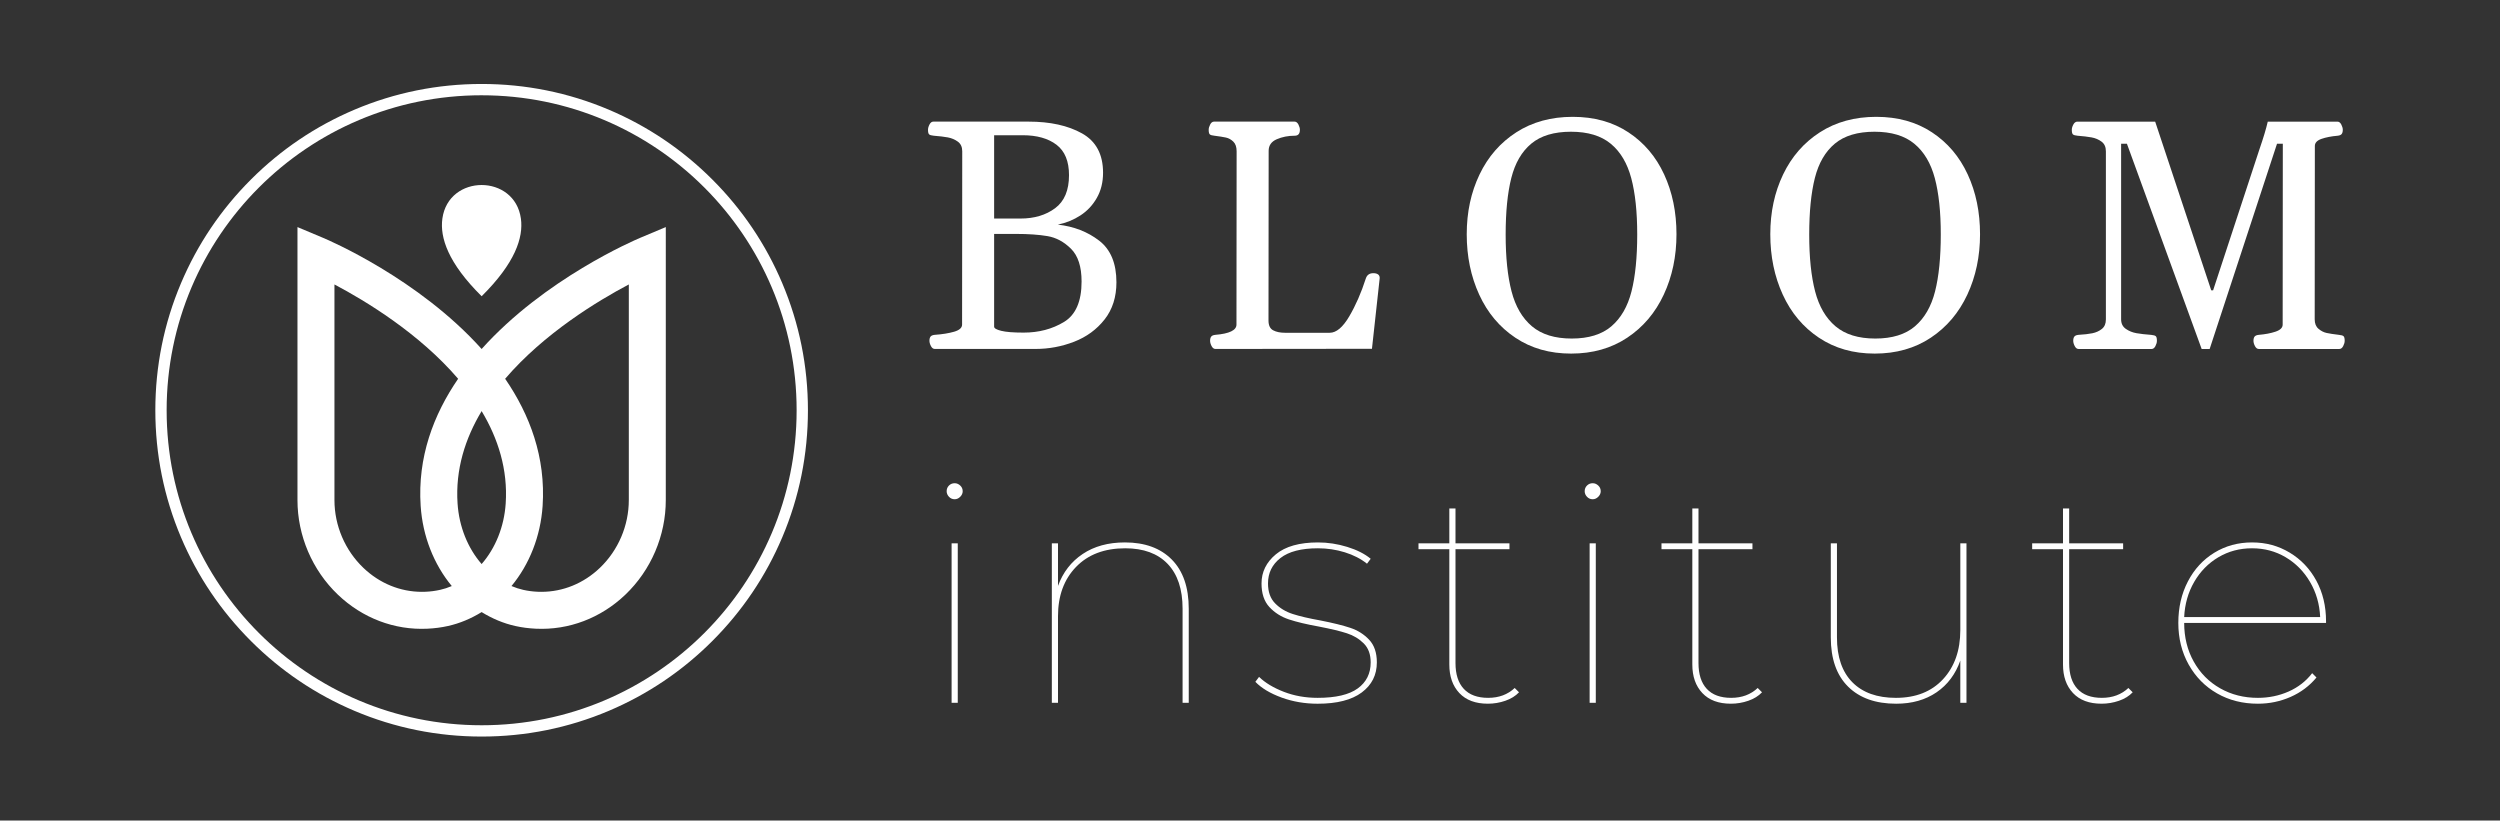 <svg xmlns="http://www.w3.org/2000/svg" id="Capa_1" viewBox="0 0 2762.28 906.62"><rect x="0" y="0" width="2762.28" height="906.62" fill="#333333" stroke="none"/><defs><style>.cls-1{fill:#fff;}</style></defs><path class="cls-1" d="m532.16,92.78c-48.67,0-95.88,9.54-140.34,28.34-42.93,18.16-81.49,44.16-114.59,77.26-33.1,33.1-59.1,71.66-77.26,114.59-18.81,44.46-28.34,91.67-28.34,140.34s9.54,95.88,28.34,140.33c18.15,42.93,44.15,81.49,77.26,114.59,33.1,33.11,71.66,59.1,114.59,77.26,44.46,18.8,91.67,28.34,140.34,28.34s95.88-9.54,140.34-28.34c42.93-18.16,81.49-44.15,114.59-77.26,33.1-33.1,59.1-71.66,77.26-114.59,18.81-44.45,28.34-91.67,28.34-140.33s-9.53-95.88-28.34-140.34c-18.15-42.93-44.15-81.49-77.26-114.59-33.1-33.1-71.66-59.1-114.59-77.26-44.46-18.8-91.67-28.34-140.34-28.34m0,12.5c192.21,0,348.04,155.82,348.04,348.04s-155.83,348.03-348.04,348.03-348.04-155.82-348.04-348.03S339.95,105.27,532.16,105.27"></path><path class="cls-1" d="m694.78,552.54c0,28.19-11.65,55.48-31.97,74.91-17.96,17.17-40.81,26.48-64.69,26.48-1.38,0-2.77-.04-4.16-.09-5.48-.25-10.77-.96-15.76-2.08-4.39-.98-8.75-2.4-13.05-4.23,19.81-23.94,32.15-55,34.39-88.48,3.58-53.8-14.12-100.78-41.4-140.55,43.04-50.18,102.1-85.96,136.65-104.21v238.24Zm-136.03,3.79c-1.72,25.74-11.31,49.32-26.59,66.9-15.28-17.58-24.88-41.16-26.59-66.9-2.51-37.66,8.44-71.84,26.59-102.11,18.15,30.26,29.1,64.45,26.59,102.11m-72.62,95.43c-4.99,1.12-10.28,1.83-15.76,2.08-1.39.06-2.78.09-4.16.09-23.89,0-46.73-9.31-64.69-26.48-20.33-19.44-31.98-46.73-31.98-74.91v-238.24c34.55,18.25,93.62,54.03,136.65,104.21-27.27,39.76-44.98,86.75-41.39,140.55,2.23,33.47,14.57,64.53,34.39,88.48-4.3,1.83-8.67,3.25-13.05,4.23m221.17-388.96c-6.55,2.75-105.55,45.21-175.14,122.79-69.58-77.58-168.59-120.04-175.14-122.79l-28.34-11.91v301.65c0,39.27,16.25,77.34,44.59,104.44,27.16,25.95,62.47,39.4,98.96,37.67,7.87-.36,15.55-1.37,22.84-3.01,12.78-2.87,25.24-8.04,37.09-15.35,11.85,7.31,24.31,12.48,37.09,15.35,7.29,1.64,14.96,2.64,22.84,3.01,36.48,1.73,71.8-11.72,98.95-37.67,28.34-27.09,44.6-65.16,44.6-104.44V250.89l-28.34,11.91Z"></path><path class="cls-1" d="m575.55,241.51c2.9,20.96-6.37,49.18-43.38,85.81-37.03-36.63-46.28-64.85-43.39-85.81,6.82-49.44,79.95-49.44,86.77,0"></path><path class="cls-1" d="m1051.43,600.36h6.81v176.16h-6.81v-176.16Zm-2.9-51.45c-1.71-1.82-2.56-3.86-2.56-6.13,0-2.5.85-4.6,2.56-6.31,1.7-1.7,3.8-2.55,6.3-2.55,2.27,0,4.31.85,6.13,2.55,1.82,1.71,2.73,3.81,2.73,6.31,0,2.27-.91,4.31-2.73,6.13-1.82,1.82-3.86,2.72-6.13,2.72-2.5,0-4.6-.9-6.3-2.72"></path><path class="cls-1" d="m1294.72,618.24c12.49,12.61,18.74,30.73,18.74,54.35v103.92h-6.81v-103.92c0-21.58-5.52-38.1-16.52-49.58-11.02-11.46-26.64-17.2-46.85-17.2-22.95,0-41.06,6.87-54.35,20.61-13.29,13.75-19.93,31.86-19.93,54.35v95.75h-6.81v-176.16h6.81v47.02c5.45-15,14.53-26.75,27.26-35.27,12.72-8.52,28.28-12.78,46.68-12.78,22.03,0,39.3,6.3,51.79,18.91"></path><path class="cls-1" d="m1416.02,770.72c-12.5-4.54-22.15-10.33-28.97-17.37l4.09-5.45c6.81,6.59,15.96,12.09,27.43,16.52,11.46,4.43,23.91,6.64,37.31,6.64,19.99,0,34.76-3.46,44.29-10.39,9.55-6.92,14.31-16.52,14.31-28.79,0-8.85-2.55-15.84-7.66-20.95-5.11-5.11-11.36-8.86-18.74-11.24-7.38-2.39-17.55-4.82-30.49-7.33-13.86-2.49-25.05-5.16-33.56-8-8.52-2.84-15.67-7.38-21.47-13.63-5.79-6.25-8.69-14.94-8.69-26.06,0-12.72,5.29-23.46,15.85-32.21,10.56-8.73,26.07-13.12,46.5-13.12,10.91,0,21.69,1.65,32.37,4.94,10.68,3.3,19.31,7.66,25.9,13.12l-4.08,5.45c-6.81-5.45-15-9.66-24.54-12.61-9.54-2.95-19.42-4.43-29.65-4.43-18.4,0-32.19,3.58-41.4,10.73-9.2,7.15-13.79,16.52-13.79,28.12,0,9.31,2.6,16.63,7.84,21.97,5.22,5.34,11.69,9.26,19.42,11.76,7.72,2.5,17.94,4.89,30.66,7.16,13.86,2.72,24.87,5.45,33.05,8.18,8.18,2.72,15.11,7.1,20.79,13.12,5.67,6.02,8.51,14.37,8.51,25.04,0,13.86-5.57,24.94-16.7,33.23-11.13,8.29-27.38,12.43-48.72,12.43-14.09,0-27.38-2.27-39.86-6.81"></path><path class="cls-1" d="m1678.38,764.93c-3.86,4.08-8.92,7.22-15.16,9.37-6.25,2.16-12.66,3.23-19.25,3.23-13.64,0-24.14-3.92-31.52-11.76-7.38-7.84-11.07-18.33-11.07-31.51v-127.44h-34.07v-6.48h34.07v-38.5h6.81v38.5h59.63v6.48h-59.63v125.74c0,12.49,3.06,22.03,9.2,28.62,6.13,6.59,15.1,9.88,26.92,9.88s21.58-3.63,29.3-10.9l4.77,4.77Z"></path><path class="cls-1" d="m1756.4,600.36h6.81v176.16h-6.81v-176.16Zm-2.9-51.45c-1.71-1.82-2.56-3.86-2.56-6.13,0-2.5.85-4.6,2.56-6.31,1.7-1.7,3.8-2.55,6.3-2.55,2.27,0,4.31.85,6.13,2.55,1.82,1.71,2.73,3.81,2.73,6.31,0,2.27-.91,4.31-2.73,6.13-1.82,1.82-3.86,2.72-6.13,2.72-2.5,0-4.6-.9-6.3-2.72"></path><path class="cls-1" d="m1946.87,764.93c-3.86,4.08-8.92,7.22-15.16,9.37-6.25,2.16-12.66,3.23-19.25,3.23-13.64,0-24.14-3.92-31.52-11.76-7.39-7.84-11.07-18.33-11.07-31.51v-127.44h-34.07v-6.48h34.07v-38.5h6.81v38.5h59.62v6.48h-59.62v125.74c0,12.49,3.06,22.03,9.2,28.62,6.13,6.59,15.1,9.88,26.92,9.88s21.58-3.63,29.3-10.9l4.77,4.77Z"></path><path class="cls-1" d="m2172.78,600.35v176.16h-6.81v-46.68c-5.23,14.99-13.97,26.69-26.23,35.1-12.27,8.4-27.15,12.61-44.64,12.61-22.72,0-40.43-6.3-53.15-18.91-12.72-12.61-19.08-30.72-19.08-54.35v-103.92h6.81v103.92c0,21.58,5.68,38.11,17.04,49.57,11.35,11.47,27.38,17.21,48.05,17.21,22.03,0,39.41-6.87,52.13-20.62,12.72-13.74,19.08-31.85,19.08-54.34v-95.75h6.81Z"></path><path class="cls-1" d="m2356.43,764.93c-3.86,4.08-8.92,7.22-15.16,9.37-6.25,2.16-12.66,3.23-19.25,3.23-13.64,0-24.14-3.92-31.52-11.76-7.39-7.84-11.07-18.33-11.07-31.51v-127.44h-34.07v-6.48h34.07v-38.5h6.81v38.5h59.62v6.48h-59.62v125.74c0,12.49,3.06,22.03,9.2,28.62,6.13,6.59,15.1,9.88,26.92,9.88s21.58-3.63,29.3-10.9l4.77,4.77Z"></path><path class="cls-1" d="m2451.15,615.69c-11.13,6.59-20.05,15.67-26.75,27.26-6.7,11.58-10.39,24.54-11.07,38.84h150.26c-.68-14.31-4.43-27.26-11.24-38.84-6.81-11.58-15.79-20.67-26.92-27.26-11.13-6.59-23.5-9.88-37.14-9.88s-26.01,3.3-37.13,9.88m118.91,72.57h-156.74c0,15.9,3.52,30.15,10.57,42.76,7.03,12.61,16.74,22.44,29.13,29.48,12.38,7.04,26.29,10.56,41.74,10.56,12.04,0,23.34-2.32,33.91-6.98,10.56-4.66,19.25-11.42,26.06-20.28l4.77,4.77c-7.72,9.32-17.26,16.48-28.62,21.47-11.36,5-23.39,7.5-36.12,7.5-16.81,0-31.86-3.8-45.14-11.42-13.29-7.61-23.74-18.22-31.35-31.85-7.62-13.64-11.42-28.97-11.42-46s3.53-32.31,10.57-45.83c7.03-13.51,16.74-24.08,29.13-31.69,12.38-7.61,26.29-11.42,41.74-11.42s29.08,3.75,41.57,11.24c12.5,7.5,22.32,17.84,29.48,31,7.15,13.18,10.73,28.17,10.73,44.98v1.71Z"></path><path class="cls-1" d="m1175.62,355.74c12.95-7.85,19.43-22.75,19.43-44.7,0-16.4-3.9-28.47-11.71-36.2-7.81-7.73-16.51-12.39-26.11-13.98-9.6-1.6-21.05-2.39-34.35-2.39h-24.46v102.48c0,1.78,2.63,3.31,7.89,4.6,5.26,1.31,13.5,1.95,24.72,1.95,16.77,0,31.63-3.92,44.58-11.77m-77.19-114.26h29.15c15.27,0,28.01-3.81,38.24-11.42,10.24-7.61,15.35-19.8,15.35-36.55,0-15.34-4.6-26.53-13.79-33.54-9.2-7.02-21.66-10.54-37.38-10.54h-31.57v92.05Zm116.05,24.42c12.72,9.8,19.08,25.13,19.08,46.02,0,16.29-4.37,29.98-13.09,41.07-8.73,11.1-19.96,19.29-33.66,24.61-13.71,5.31-27.9,7.96-42.59,7.96h-111.37c-1.73,0-3.15-1.06-4.25-3.18-1.1-2.13-1.64-4.08-1.64-5.85,0-2.01.4-3.54,1.21-4.6.81-1.06,2.31-1.71,4.51-1.94,8.44-.59,15.61-1.75,21.51-3.45,5.89-1.71,8.84-4.34,8.84-7.88l.17-191.52c0-4.72-1.62-8.26-4.86-10.62-3.24-2.36-6.94-3.93-11.1-4.7-4.16-.76-9.36-1.38-15.61-1.86-2.54-.24-4.23-.73-5.03-1.5-.81-.77-1.22-2.45-1.22-5.04,0-1.77.55-3.72,1.65-5.85,1.09-2.12,2.51-3.18,4.25-3.18h105.12c23.94,0,43.66,4.34,59.15,13.01,15.49,8.67,23.24,23.16,23.24,43.46,0,10.5-2.28,19.76-6.85,27.78-4.56,8.03-10.61,14.49-18.12,19.38-7.52,4.9-15.85,8.29-24.98,10.18,17.7,2.01,32.9,7.9,45.62,17.7"></path><path class="cls-1" d="m1338.69,382.38c-1.1-2.12-1.64-4.08-1.64-5.85,0-2,.4-3.54,1.21-4.6.8-1.06,2.31-1.72,4.51-1.95,15.61-1.3,23.42-5.08,23.42-11.32l.17-191.53c0-4.71-1.21-8.25-3.64-10.62-2.42-2.36-5.15-3.86-8.15-4.52-3.01-.65-7.29-1.33-12.83-2.04-2.55-.24-4.23-.73-5.04-1.5-.8-.76-1.21-2.45-1.21-5.04,0-1.77.55-3.71,1.64-5.84,1.1-2.12,2.52-3.19,4.26-3.19h88.99c1.73,0,3.15,1.06,4.25,3.19,1.09,2.12,1.64,4.07,1.64,5.84,0,4.37-1.9,6.55-5.73,6.55-7.28,0-13.9,1.31-19.85,3.9-5.96,2.6-8.94,6.85-8.94,12.75l-.17,187.62c0,5.31,1.71,8.88,5.12,10.71,3.41,1.83,7.77,2.75,13.09,2.75h49.44c7.28,0,14.48-6.05,21.59-18.15,7.11-12.09,13.21-26.05,18.3-41.86,1.27-3.9,4.04-5.84,8.33-5.84,2.31,0,4.1.5,5.37,1.5,1.27,1.01,1.79,2.51,1.57,4.52l-8.5,77.52-172.95.18c-1.73,0-3.16-1.06-4.25-3.19"></path><path class="cls-1" d="m1780.45,360.52c10.58-9.03,17.98-21.87,22.2-38.5,4.22-16.63,6.33-37.58,6.33-62.83s-2.2-45.79-6.59-62.31c-4.4-16.52-11.94-29.21-22.64-38.06-10.69-8.85-25.35-13.27-43.97-13.27s-33.36,4.4-43.88,13.19c-10.53,8.79-17.87,21.42-22.03,37.88-4.16,16.46-6.25,37.32-6.25,62.57s2.17,46.05,6.51,62.75c4.34,16.7,11.85,29.56,22.55,38.59,10.69,9.03,25.35,13.53,43.97,13.53s33.22-4.51,43.81-13.53m-106.08,12.65c-17.46-11.68-30.79-27.55-39.98-47.61-9.2-20.06-13.79-42.3-13.79-66.73s4.71-46.32,14.14-66.03c9.43-19.7,22.98-35.25,40.67-46.64,17.7-11.39,38.45-17.08,62.28-17.08s44.2,5.7,61.49,17.08c17.29,11.39,30.48,26.9,39.55,46.55,9.08,19.65,13.62,41.68,13.62,66.11s-4.68,46.67-14.05,66.73c-9.36,20.07-22.84,35.94-40.41,47.61-17.58,11.69-38.22,17.52-61.93,17.52s-44.12-5.84-61.58-17.52"></path><path class="cls-1" d="m2115.85,360.52c10.58-9.03,17.98-21.87,22.21-38.5,4.22-16.63,6.33-37.58,6.33-62.83s-2.2-45.79-6.59-62.31c-4.4-16.52-11.94-29.21-22.64-38.06-10.69-8.85-25.35-13.27-43.97-13.27s-33.36,4.4-43.88,13.19c-10.53,8.79-17.87,21.42-22.03,37.88-4.16,16.46-6.25,37.32-6.25,62.57s2.17,46.05,6.51,62.75c4.34,16.7,11.85,29.56,22.55,38.59,10.69,9.03,25.35,13.53,43.97,13.53s33.22-4.51,43.8-13.53m-106.07,12.65c-17.46-11.68-30.79-27.55-39.98-47.61-9.2-20.06-13.79-42.3-13.79-66.73s4.71-46.32,14.14-66.03c9.43-19.7,22.98-35.25,40.67-46.64,17.7-11.39,38.45-17.08,62.27-17.08s44.21,5.7,61.5,17.08c17.29,11.39,30.47,26.9,39.55,46.55,9.08,19.65,13.62,41.68,13.62,66.11s-4.68,46.67-14.05,66.73c-9.36,20.07-22.84,35.94-40.41,47.61-17.58,11.69-38.22,17.52-61.93,17.52s-44.12-5.84-61.58-17.52"></path><path class="cls-1" d="m2292.38,382.38c-1.1-2.12-1.64-4.08-1.64-5.85,0-2,.4-3.54,1.21-4.6.8-1.06,2.31-1.72,4.51-1.95,6.25-.35,11.39-.94,15.44-1.77,4.04-.83,7.55-2.42,10.5-4.78,2.94-2.36,4.42-5.84,4.42-10.44v-185.86c0-4.71-1.59-8.25-4.77-10.62-3.19-2.36-6.85-3.93-11.02-4.69-4.16-.77-9.37-1.38-15.61-1.86-2.55-.24-4.23-.73-5.04-1.5-.81-.76-1.21-2.45-1.21-5.04,0-1.77.55-3.68,1.65-5.75,1.09-2.06,2.51-3.16,4.25-3.27h86.21l61.93,186.39h2.08l51.17-155.76c2.2-6.37,4.08-12.16,5.64-17.35,1.56-5.19,2.75-9.62,3.56-13.27h77.02c1.73,0,3.15,1.06,4.25,3.19,1.09,2.12,1.64,4.07,1.64,5.84,0,2.01-.41,3.54-1.21,4.6-.81,1.06-2.31,1.71-4.51,1.94-6.94.6-12.87,1.75-17.78,3.45-4.92,1.72-7.37,4.34-7.37,7.88l-.17,191.52c0,4.6,1.39,8.08,4.16,10.44,2.78,2.37,5.75,3.9,8.93,4.61,3.19.7,7.78,1.41,13.79,2.12,2.54.24,4.22.74,5.03,1.51.81.76,1.22,2.45,1.22,5.04,0,1.77-.55,3.72-1.65,5.85-1.1,2.12-2.51,3.19-4.25,3.19h-88.99c-1.73,0-3.15-1.06-4.25-3.19-1.1-2.12-1.64-4.08-1.64-5.85,0-2,.4-3.54,1.21-4.6.81-1.06,2.31-1.72,4.51-1.95,7.17-.59,13.38-1.77,18.65-3.54,5.26-1.77,7.89-4.36,7.89-7.78l.17-199.84h-6.42l-74.42,226.75h-8.84l-82.57-226.75h-6.42v194c0,4.6,1.73,8.12,5.2,10.54,3.47,2.42,7.4,4.01,11.8,4.78,4.4.77,9.83,1.39,16.31,1.86,2.54.24,4.22.74,5.03,1.51.81.76,1.21,2.45,1.21,5.04,0,1.77-.55,3.72-1.64,5.85-1.1,2.12-2.52,3.19-4.25,3.19h-80.66c-1.73,0-3.16-1.06-4.25-3.19"></path></svg>